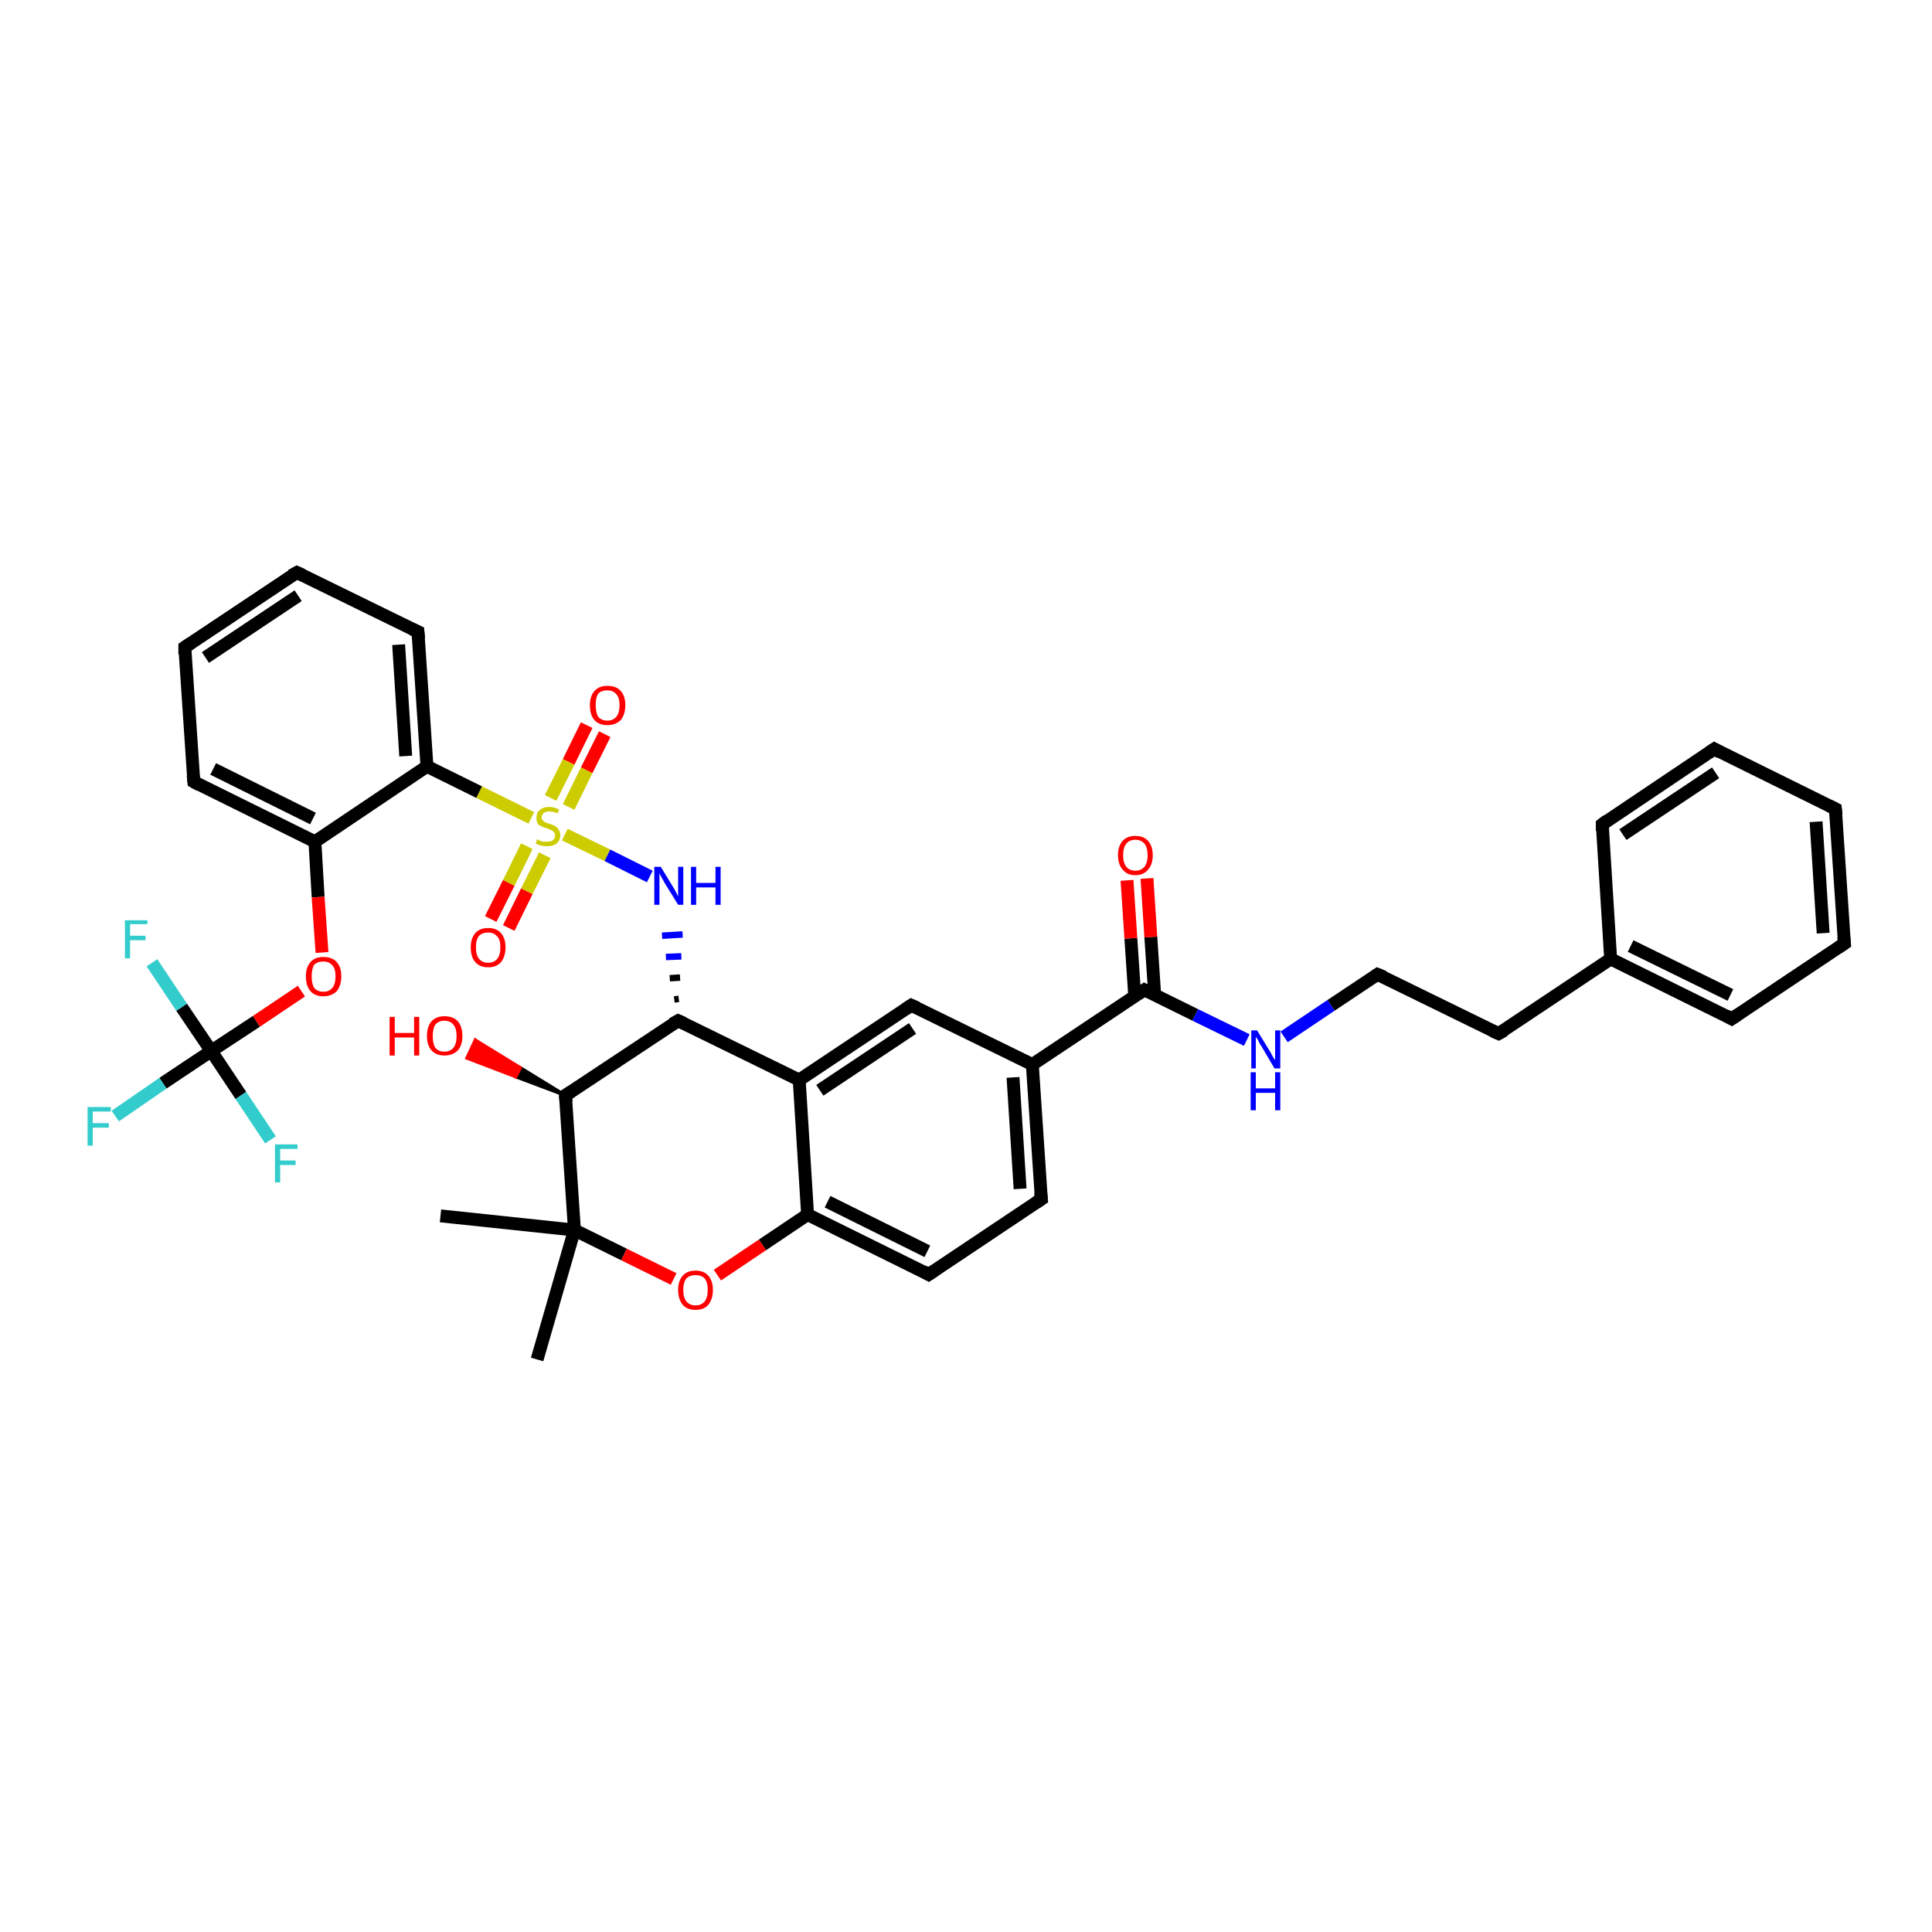 <?xml version='1.0' encoding='iso-8859-1'?>
<svg version='1.1' baseProfile='full'
              xmlns='http://www.w3.org/2000/svg'
                      xmlns:rdkit='http://www.rdkit.org/xml'
                      xmlns:xlink='http://www.w3.org/1999/xlink'
                  xml:space='preserve'
width='300px' height='300px' viewBox='0 0 300 300'>
<!-- END OF HEADER -->
<rect style='opacity:1.0;fill:#FFFFFF;stroke:none' width='300.0' height='300.0' x='0.0' y='0.0'> </rect>
<path class='bond-0 atom-0 atom-1' d='M 68.4,188.8 L 89.2,191.0' style='fill:none;fill-rule:evenodd;stroke:#000000;stroke-width:2.0px;stroke-linecap:butt;stroke-linejoin:miter;stroke-opacity:1' />
<path class='bond-1 atom-1 atom-2' d='M 89.2,191.0 L 83.4,211.1' style='fill:none;fill-rule:evenodd;stroke:#000000;stroke-width:2.0px;stroke-linecap:butt;stroke-linejoin:miter;stroke-opacity:1' />
<path class='bond-2 atom-1 atom-3' d='M 89.2,191.0 L 96.9,194.8' style='fill:none;fill-rule:evenodd;stroke:#000000;stroke-width:2.0px;stroke-linecap:butt;stroke-linejoin:miter;stroke-opacity:1' />
<path class='bond-2 atom-1 atom-3' d='M 96.9,194.8 L 104.6,198.6' style='fill:none;fill-rule:evenodd;stroke:#FF0000;stroke-width:2.0px;stroke-linecap:butt;stroke-linejoin:miter;stroke-opacity:1' />
<path class='bond-3 atom-3 atom-4' d='M 111.4,198.0 L 118.4,193.3' style='fill:none;fill-rule:evenodd;stroke:#FF0000;stroke-width:2.0px;stroke-linecap:butt;stroke-linejoin:miter;stroke-opacity:1' />
<path class='bond-3 atom-3 atom-4' d='M 118.4,193.3 L 125.4,188.6' style='fill:none;fill-rule:evenodd;stroke:#000000;stroke-width:2.0px;stroke-linecap:butt;stroke-linejoin:miter;stroke-opacity:1' />
<path class='bond-4 atom-4 atom-5' d='M 125.4,188.6 L 144.2,197.9' style='fill:none;fill-rule:evenodd;stroke:#000000;stroke-width:2.0px;stroke-linecap:butt;stroke-linejoin:miter;stroke-opacity:1' />
<path class='bond-4 atom-4 atom-5' d='M 128.5,186.6 L 144.0,194.3' style='fill:none;fill-rule:evenodd;stroke:#000000;stroke-width:2.0px;stroke-linecap:butt;stroke-linejoin:miter;stroke-opacity:1' />
<path class='bond-5 atom-5 atom-6' d='M 144.2,197.9 L 161.7,186.2' style='fill:none;fill-rule:evenodd;stroke:#000000;stroke-width:2.0px;stroke-linecap:butt;stroke-linejoin:miter;stroke-opacity:1' />
<path class='bond-6 atom-6 atom-7' d='M 161.7,186.2 L 160.3,165.3' style='fill:none;fill-rule:evenodd;stroke:#000000;stroke-width:2.0px;stroke-linecap:butt;stroke-linejoin:miter;stroke-opacity:1' />
<path class='bond-6 atom-6 atom-7' d='M 158.4,184.6 L 157.3,167.3' style='fill:none;fill-rule:evenodd;stroke:#000000;stroke-width:2.0px;stroke-linecap:butt;stroke-linejoin:miter;stroke-opacity:1' />
<path class='bond-7 atom-7 atom-8' d='M 160.3,165.3 L 141.5,156.1' style='fill:none;fill-rule:evenodd;stroke:#000000;stroke-width:2.0px;stroke-linecap:butt;stroke-linejoin:miter;stroke-opacity:1' />
<path class='bond-8 atom-8 atom-9' d='M 141.5,156.1 L 124.1,167.7' style='fill:none;fill-rule:evenodd;stroke:#000000;stroke-width:2.0px;stroke-linecap:butt;stroke-linejoin:miter;stroke-opacity:1' />
<path class='bond-8 atom-8 atom-9' d='M 141.7,159.7 L 127.3,169.3' style='fill:none;fill-rule:evenodd;stroke:#000000;stroke-width:2.0px;stroke-linecap:butt;stroke-linejoin:miter;stroke-opacity:1' />
<path class='bond-9 atom-9 atom-10' d='M 124.1,167.7 L 105.3,158.5' style='fill:none;fill-rule:evenodd;stroke:#000000;stroke-width:2.0px;stroke-linecap:butt;stroke-linejoin:miter;stroke-opacity:1' />
<path class='bond-10 atom-10 atom-11' d='M 105.4,155.1 L 104.7,155.2' style='fill:none;fill-rule:evenodd;stroke:#000000;stroke-width:1.0px;stroke-linecap:butt;stroke-linejoin:miter;stroke-opacity:1' />
<path class='bond-10 atom-10 atom-11' d='M 105.6,151.8 L 104.0,151.9' style='fill:none;fill-rule:evenodd;stroke:#000000;stroke-width:1.0px;stroke-linecap:butt;stroke-linejoin:miter;stroke-opacity:1' />
<path class='bond-10 atom-10 atom-11' d='M 105.8,148.5 L 103.4,148.6' style='fill:none;fill-rule:evenodd;stroke:#0000FF;stroke-width:1.0px;stroke-linecap:butt;stroke-linejoin:miter;stroke-opacity:1' />
<path class='bond-10 atom-10 atom-11' d='M 106.0,145.1 L 102.8,145.3' style='fill:none;fill-rule:evenodd;stroke:#0000FF;stroke-width:1.0px;stroke-linecap:butt;stroke-linejoin:miter;stroke-opacity:1' />
<path class='bond-11 atom-11 atom-12' d='M 100.9,136.1 L 94.3,132.8' style='fill:none;fill-rule:evenodd;stroke:#0000FF;stroke-width:2.0px;stroke-linecap:butt;stroke-linejoin:miter;stroke-opacity:1' />
<path class='bond-11 atom-11 atom-12' d='M 94.3,132.8 L 87.7,129.6' style='fill:none;fill-rule:evenodd;stroke:#CCCC00;stroke-width:2.0px;stroke-linecap:butt;stroke-linejoin:miter;stroke-opacity:1' />
<path class='bond-12 atom-12 atom-13' d='M 81.8,131.4 L 79.0,137.1' style='fill:none;fill-rule:evenodd;stroke:#CCCC00;stroke-width:2.0px;stroke-linecap:butt;stroke-linejoin:miter;stroke-opacity:1' />
<path class='bond-12 atom-12 atom-13' d='M 79.0,137.1 L 76.2,142.7' style='fill:none;fill-rule:evenodd;stroke:#FF0000;stroke-width:2.0px;stroke-linecap:butt;stroke-linejoin:miter;stroke-opacity:1' />
<path class='bond-12 atom-12 atom-13' d='M 84.6,132.8 L 81.8,138.4' style='fill:none;fill-rule:evenodd;stroke:#CCCC00;stroke-width:2.0px;stroke-linecap:butt;stroke-linejoin:miter;stroke-opacity:1' />
<path class='bond-12 atom-12 atom-13' d='M 81.8,138.4 L 79.0,144.1' style='fill:none;fill-rule:evenodd;stroke:#FF0000;stroke-width:2.0px;stroke-linecap:butt;stroke-linejoin:miter;stroke-opacity:1' />
<path class='bond-13 atom-12 atom-14' d='M 88.3,125.3 L 91.1,119.6' style='fill:none;fill-rule:evenodd;stroke:#CCCC00;stroke-width:2.0px;stroke-linecap:butt;stroke-linejoin:miter;stroke-opacity:1' />
<path class='bond-13 atom-12 atom-14' d='M 91.1,119.6 L 93.9,114.0' style='fill:none;fill-rule:evenodd;stroke:#FF0000;stroke-width:2.0px;stroke-linecap:butt;stroke-linejoin:miter;stroke-opacity:1' />
<path class='bond-13 atom-12 atom-14' d='M 85.5,123.9 L 88.3,118.3' style='fill:none;fill-rule:evenodd;stroke:#CCCC00;stroke-width:2.0px;stroke-linecap:butt;stroke-linejoin:miter;stroke-opacity:1' />
<path class='bond-13 atom-12 atom-14' d='M 88.3,118.3 L 91.1,112.6' style='fill:none;fill-rule:evenodd;stroke:#FF0000;stroke-width:2.0px;stroke-linecap:butt;stroke-linejoin:miter;stroke-opacity:1' />
<path class='bond-14 atom-12 atom-15' d='M 82.5,127.0 L 74.4,123.0' style='fill:none;fill-rule:evenodd;stroke:#CCCC00;stroke-width:2.0px;stroke-linecap:butt;stroke-linejoin:miter;stroke-opacity:1' />
<path class='bond-14 atom-12 atom-15' d='M 74.4,123.0 L 66.3,119.0' style='fill:none;fill-rule:evenodd;stroke:#000000;stroke-width:2.0px;stroke-linecap:butt;stroke-linejoin:miter;stroke-opacity:1' />
<path class='bond-15 atom-15 atom-16' d='M 66.3,119.0 L 64.9,98.1' style='fill:none;fill-rule:evenodd;stroke:#000000;stroke-width:2.0px;stroke-linecap:butt;stroke-linejoin:miter;stroke-opacity:1' />
<path class='bond-15 atom-15 atom-16' d='M 63.0,117.4 L 61.9,100.1' style='fill:none;fill-rule:evenodd;stroke:#000000;stroke-width:2.0px;stroke-linecap:butt;stroke-linejoin:miter;stroke-opacity:1' />
<path class='bond-16 atom-16 atom-17' d='M 64.9,98.1 L 46.1,88.9' style='fill:none;fill-rule:evenodd;stroke:#000000;stroke-width:2.0px;stroke-linecap:butt;stroke-linejoin:miter;stroke-opacity:1' />
<path class='bond-17 atom-17 atom-18' d='M 46.1,88.9 L 28.7,100.5' style='fill:none;fill-rule:evenodd;stroke:#000000;stroke-width:2.0px;stroke-linecap:butt;stroke-linejoin:miter;stroke-opacity:1' />
<path class='bond-17 atom-17 atom-18' d='M 46.3,92.5 L 31.9,102.1' style='fill:none;fill-rule:evenodd;stroke:#000000;stroke-width:2.0px;stroke-linecap:butt;stroke-linejoin:miter;stroke-opacity:1' />
<path class='bond-18 atom-18 atom-19' d='M 28.7,100.5 L 30.1,121.4' style='fill:none;fill-rule:evenodd;stroke:#000000;stroke-width:2.0px;stroke-linecap:butt;stroke-linejoin:miter;stroke-opacity:1' />
<path class='bond-19 atom-19 atom-20' d='M 30.1,121.4 L 48.9,130.7' style='fill:none;fill-rule:evenodd;stroke:#000000;stroke-width:2.0px;stroke-linecap:butt;stroke-linejoin:miter;stroke-opacity:1' />
<path class='bond-19 atom-19 atom-20' d='M 33.1,119.4 L 48.6,127.1' style='fill:none;fill-rule:evenodd;stroke:#000000;stroke-width:2.0px;stroke-linecap:butt;stroke-linejoin:miter;stroke-opacity:1' />
<path class='bond-20 atom-20 atom-21' d='M 48.9,130.7 L 49.4,139.3' style='fill:none;fill-rule:evenodd;stroke:#000000;stroke-width:2.0px;stroke-linecap:butt;stroke-linejoin:miter;stroke-opacity:1' />
<path class='bond-20 atom-20 atom-21' d='M 49.4,139.3 L 50.0,147.9' style='fill:none;fill-rule:evenodd;stroke:#FF0000;stroke-width:2.0px;stroke-linecap:butt;stroke-linejoin:miter;stroke-opacity:1' />
<path class='bond-21 atom-21 atom-22' d='M 46.8,153.9 L 39.8,158.6' style='fill:none;fill-rule:evenodd;stroke:#FF0000;stroke-width:2.0px;stroke-linecap:butt;stroke-linejoin:miter;stroke-opacity:1' />
<path class='bond-21 atom-21 atom-22' d='M 39.8,158.6 L 32.8,163.2' style='fill:none;fill-rule:evenodd;stroke:#000000;stroke-width:2.0px;stroke-linecap:butt;stroke-linejoin:miter;stroke-opacity:1' />
<path class='bond-22 atom-22 atom-23' d='M 32.8,163.2 L 25.3,168.2' style='fill:none;fill-rule:evenodd;stroke:#000000;stroke-width:2.0px;stroke-linecap:butt;stroke-linejoin:miter;stroke-opacity:1' />
<path class='bond-22 atom-22 atom-23' d='M 25.3,168.2 L 17.9,173.3' style='fill:none;fill-rule:evenodd;stroke:#33CCCC;stroke-width:2.0px;stroke-linecap:butt;stroke-linejoin:miter;stroke-opacity:1' />
<path class='bond-23 atom-22 atom-24' d='M 32.8,163.2 L 37.4,170.1' style='fill:none;fill-rule:evenodd;stroke:#000000;stroke-width:2.0px;stroke-linecap:butt;stroke-linejoin:miter;stroke-opacity:1' />
<path class='bond-23 atom-22 atom-24' d='M 37.4,170.1 L 42.0,177.0' style='fill:none;fill-rule:evenodd;stroke:#33CCCC;stroke-width:2.0px;stroke-linecap:butt;stroke-linejoin:miter;stroke-opacity:1' />
<path class='bond-24 atom-22 atom-25' d='M 32.8,163.2 L 28.2,156.4' style='fill:none;fill-rule:evenodd;stroke:#000000;stroke-width:2.0px;stroke-linecap:butt;stroke-linejoin:miter;stroke-opacity:1' />
<path class='bond-24 atom-22 atom-25' d='M 28.2,156.4 L 23.6,149.5' style='fill:none;fill-rule:evenodd;stroke:#33CCCC;stroke-width:2.0px;stroke-linecap:butt;stroke-linejoin:miter;stroke-opacity:1' />
<path class='bond-25 atom-10 atom-26' d='M 105.3,158.5 L 87.8,170.1' style='fill:none;fill-rule:evenodd;stroke:#000000;stroke-width:2.0px;stroke-linecap:butt;stroke-linejoin:miter;stroke-opacity:1' />
<path class='bond-26 atom-26 atom-27' d='M 87.8,170.1 L 80.1,167.2 L 80.8,165.8 Z' style='fill:#000000;fill-rule:evenodd;fill-opacity:1;stroke:#000000;stroke-width:0.5px;stroke-linecap:butt;stroke-linejoin:miter;stroke-opacity:1;' />
<path class='bond-26 atom-26 atom-27' d='M 80.1,167.2 L 73.8,161.5 L 72.5,164.3 Z' style='fill:#FF0000;fill-rule:evenodd;fill-opacity:1;stroke:#FF0000;stroke-width:0.5px;stroke-linecap:butt;stroke-linejoin:miter;stroke-opacity:1;' />
<path class='bond-26 atom-26 atom-27' d='M 80.1,167.2 L 80.8,165.8 L 73.8,161.5 Z' style='fill:#FF0000;fill-rule:evenodd;fill-opacity:1;stroke:#FF0000;stroke-width:0.5px;stroke-linecap:butt;stroke-linejoin:miter;stroke-opacity:1;' />
<path class='bond-27 atom-7 atom-28' d='M 160.3,165.3 L 177.7,153.7' style='fill:none;fill-rule:evenodd;stroke:#000000;stroke-width:2.0px;stroke-linecap:butt;stroke-linejoin:miter;stroke-opacity:1' />
<path class='bond-28 atom-28 atom-29' d='M 179.3,154.5 L 178.7,145.5' style='fill:none;fill-rule:evenodd;stroke:#000000;stroke-width:2.0px;stroke-linecap:butt;stroke-linejoin:miter;stroke-opacity:1' />
<path class='bond-28 atom-28 atom-29' d='M 178.7,145.5 L 178.1,136.4' style='fill:none;fill-rule:evenodd;stroke:#FF0000;stroke-width:2.0px;stroke-linecap:butt;stroke-linejoin:miter;stroke-opacity:1' />
<path class='bond-28 atom-28 atom-29' d='M 176.2,154.7 L 175.6,145.7' style='fill:none;fill-rule:evenodd;stroke:#000000;stroke-width:2.0px;stroke-linecap:butt;stroke-linejoin:miter;stroke-opacity:1' />
<path class='bond-28 atom-28 atom-29' d='M 175.6,145.7 L 175.0,136.7' style='fill:none;fill-rule:evenodd;stroke:#FF0000;stroke-width:2.0px;stroke-linecap:butt;stroke-linejoin:miter;stroke-opacity:1' />
<path class='bond-29 atom-28 atom-30' d='M 177.7,153.7 L 185.6,157.6' style='fill:none;fill-rule:evenodd;stroke:#000000;stroke-width:2.0px;stroke-linecap:butt;stroke-linejoin:miter;stroke-opacity:1' />
<path class='bond-29 atom-28 atom-30' d='M 185.6,157.6 L 193.6,161.5' style='fill:none;fill-rule:evenodd;stroke:#0000FF;stroke-width:2.0px;stroke-linecap:butt;stroke-linejoin:miter;stroke-opacity:1' />
<path class='bond-30 atom-30 atom-31' d='M 199.4,161.0 L 206.7,156.1' style='fill:none;fill-rule:evenodd;stroke:#0000FF;stroke-width:2.0px;stroke-linecap:butt;stroke-linejoin:miter;stroke-opacity:1' />
<path class='bond-30 atom-30 atom-31' d='M 206.7,156.1 L 213.9,151.3' style='fill:none;fill-rule:evenodd;stroke:#000000;stroke-width:2.0px;stroke-linecap:butt;stroke-linejoin:miter;stroke-opacity:1' />
<path class='bond-31 atom-31 atom-32' d='M 213.9,151.3 L 232.7,160.5' style='fill:none;fill-rule:evenodd;stroke:#000000;stroke-width:2.0px;stroke-linecap:butt;stroke-linejoin:miter;stroke-opacity:1' />
<path class='bond-32 atom-32 atom-33' d='M 232.7,160.5 L 250.1,148.9' style='fill:none;fill-rule:evenodd;stroke:#000000;stroke-width:2.0px;stroke-linecap:butt;stroke-linejoin:miter;stroke-opacity:1' />
<path class='bond-33 atom-33 atom-34' d='M 250.1,148.9 L 268.9,158.2' style='fill:none;fill-rule:evenodd;stroke:#000000;stroke-width:2.0px;stroke-linecap:butt;stroke-linejoin:miter;stroke-opacity:1' />
<path class='bond-33 atom-33 atom-34' d='M 253.2,146.9 L 268.7,154.5' style='fill:none;fill-rule:evenodd;stroke:#000000;stroke-width:2.0px;stroke-linecap:butt;stroke-linejoin:miter;stroke-opacity:1' />
<path class='bond-34 atom-34 atom-35' d='M 268.9,158.2 L 286.4,146.5' style='fill:none;fill-rule:evenodd;stroke:#000000;stroke-width:2.0px;stroke-linecap:butt;stroke-linejoin:miter;stroke-opacity:1' />
<path class='bond-35 atom-35 atom-36' d='M 286.4,146.5 L 285.0,125.6' style='fill:none;fill-rule:evenodd;stroke:#000000;stroke-width:2.0px;stroke-linecap:butt;stroke-linejoin:miter;stroke-opacity:1' />
<path class='bond-35 atom-35 atom-36' d='M 283.1,144.9 L 282.0,127.6' style='fill:none;fill-rule:evenodd;stroke:#000000;stroke-width:2.0px;stroke-linecap:butt;stroke-linejoin:miter;stroke-opacity:1' />
<path class='bond-36 atom-36 atom-37' d='M 285.0,125.6 L 266.2,116.3' style='fill:none;fill-rule:evenodd;stroke:#000000;stroke-width:2.0px;stroke-linecap:butt;stroke-linejoin:miter;stroke-opacity:1' />
<path class='bond-37 atom-37 atom-38' d='M 266.2,116.3 L 248.8,128.0' style='fill:none;fill-rule:evenodd;stroke:#000000;stroke-width:2.0px;stroke-linecap:butt;stroke-linejoin:miter;stroke-opacity:1' />
<path class='bond-37 atom-37 atom-38' d='M 266.4,120.0 L 252.0,129.6' style='fill:none;fill-rule:evenodd;stroke:#000000;stroke-width:2.0px;stroke-linecap:butt;stroke-linejoin:miter;stroke-opacity:1' />
<path class='bond-38 atom-26 atom-1' d='M 87.8,170.1 L 89.2,191.0' style='fill:none;fill-rule:evenodd;stroke:#000000;stroke-width:2.0px;stroke-linecap:butt;stroke-linejoin:miter;stroke-opacity:1' />
<path class='bond-39 atom-38 atom-33' d='M 248.8,128.0 L 250.1,148.9' style='fill:none;fill-rule:evenodd;stroke:#000000;stroke-width:2.0px;stroke-linecap:butt;stroke-linejoin:miter;stroke-opacity:1' />
<path class='bond-40 atom-9 atom-4' d='M 124.1,167.7 L 125.4,188.6' style='fill:none;fill-rule:evenodd;stroke:#000000;stroke-width:2.0px;stroke-linecap:butt;stroke-linejoin:miter;stroke-opacity:1' />
<path class='bond-41 atom-20 atom-15' d='M 48.9,130.7 L 66.3,119.0' style='fill:none;fill-rule:evenodd;stroke:#000000;stroke-width:2.0px;stroke-linecap:butt;stroke-linejoin:miter;stroke-opacity:1' />
<path d='M 143.3,197.4 L 144.2,197.9 L 145.1,197.3' style='fill:none;stroke:#000000;stroke-width:2.0px;stroke-linecap:butt;stroke-linejoin:miter;stroke-opacity:1;' />
<path d='M 160.8,186.8 L 161.7,186.2 L 161.6,185.2' style='fill:none;stroke:#000000;stroke-width:2.0px;stroke-linecap:butt;stroke-linejoin:miter;stroke-opacity:1;' />
<path d='M 142.4,156.5 L 141.5,156.1 L 140.6,156.7' style='fill:none;stroke:#000000;stroke-width:2.0px;stroke-linecap:butt;stroke-linejoin:miter;stroke-opacity:1;' />
<path d='M 106.2,158.9 L 105.3,158.5 L 104.4,159.0' style='fill:none;stroke:#000000;stroke-width:2.0px;stroke-linecap:butt;stroke-linejoin:miter;stroke-opacity:1;' />
<path d='M 65.0,99.2 L 64.9,98.1 L 64.0,97.7' style='fill:none;stroke:#000000;stroke-width:2.0px;stroke-linecap:butt;stroke-linejoin:miter;stroke-opacity:1;' />
<path d='M 47.0,89.3 L 46.1,88.9 L 45.2,89.4' style='fill:none;stroke:#000000;stroke-width:2.0px;stroke-linecap:butt;stroke-linejoin:miter;stroke-opacity:1;' />
<path d='M 29.6,99.9 L 28.7,100.5 L 28.7,101.6' style='fill:none;stroke:#000000;stroke-width:2.0px;stroke-linecap:butt;stroke-linejoin:miter;stroke-opacity:1;' />
<path d='M 30.0,120.4 L 30.1,121.4 L 31.0,121.9' style='fill:none;stroke:#000000;stroke-width:2.0px;stroke-linecap:butt;stroke-linejoin:miter;stroke-opacity:1;' />
<path d='M 88.7,169.5 L 87.8,170.1 L 87.9,171.2' style='fill:none;stroke:#000000;stroke-width:2.0px;stroke-linecap:butt;stroke-linejoin:miter;stroke-opacity:1;' />
<path d='M 176.8,154.3 L 177.7,153.7 L 178.1,153.9' style='fill:none;stroke:#000000;stroke-width:2.0px;stroke-linecap:butt;stroke-linejoin:miter;stroke-opacity:1;' />
<path d='M 213.6,151.5 L 213.9,151.3 L 214.9,151.7' style='fill:none;stroke:#000000;stroke-width:2.0px;stroke-linecap:butt;stroke-linejoin:miter;stroke-opacity:1;' />
<path d='M 231.8,160.1 L 232.7,160.5 L 233.6,160.0' style='fill:none;stroke:#000000;stroke-width:2.0px;stroke-linecap:butt;stroke-linejoin:miter;stroke-opacity:1;' />
<path d='M 268.0,157.7 L 268.9,158.2 L 269.8,157.6' style='fill:none;stroke:#000000;stroke-width:2.0px;stroke-linecap:butt;stroke-linejoin:miter;stroke-opacity:1;' />
<path d='M 285.5,147.1 L 286.4,146.5 L 286.3,145.5' style='fill:none;stroke:#000000;stroke-width:2.0px;stroke-linecap:butt;stroke-linejoin:miter;stroke-opacity:1;' />
<path d='M 285.1,126.6 L 285.0,125.6 L 284.0,125.1' style='fill:none;stroke:#000000;stroke-width:2.0px;stroke-linecap:butt;stroke-linejoin:miter;stroke-opacity:1;' />
<path d='M 267.1,116.8 L 266.2,116.3 L 265.3,116.9' style='fill:none;stroke:#000000;stroke-width:2.0px;stroke-linecap:butt;stroke-linejoin:miter;stroke-opacity:1;' />
<path d='M 249.6,127.4 L 248.8,128.0 L 248.8,129.0' style='fill:none;stroke:#000000;stroke-width:2.0px;stroke-linecap:butt;stroke-linejoin:miter;stroke-opacity:1;' />
<path class='atom-3' d='M 105.3 200.3
Q 105.3 198.9, 106.0 198.1
Q 106.7 197.3, 108.0 197.3
Q 109.3 197.3, 110.0 198.1
Q 110.7 198.9, 110.7 200.3
Q 110.7 201.7, 110.0 202.6
Q 109.3 203.4, 108.0 203.4
Q 106.7 203.4, 106.0 202.6
Q 105.3 201.7, 105.3 200.3
M 108.0 202.7
Q 108.9 202.7, 109.4 202.1
Q 109.9 201.5, 109.9 200.3
Q 109.9 199.1, 109.4 198.5
Q 108.9 198.0, 108.0 198.0
Q 107.1 198.0, 106.6 198.5
Q 106.1 199.1, 106.1 200.3
Q 106.1 201.5, 106.6 202.1
Q 107.1 202.7, 108.0 202.7
' fill='#FF0000'/>
<path class='atom-11' d='M 102.6 134.6
L 104.5 137.7
Q 104.7 138.0, 105.0 138.6
Q 105.3 139.2, 105.3 139.2
L 105.3 134.6
L 106.1 134.6
L 106.1 140.5
L 105.3 140.5
L 103.2 137.1
Q 103.0 136.7, 102.7 136.2
Q 102.5 135.8, 102.4 135.6
L 102.4 140.5
L 101.6 140.5
L 101.6 134.6
L 102.6 134.6
' fill='#0000FF'/>
<path class='atom-11' d='M 107.3 134.6
L 108.1 134.6
L 108.1 137.1
L 111.1 137.1
L 111.1 134.6
L 111.9 134.6
L 111.9 140.5
L 111.1 140.5
L 111.1 137.8
L 108.1 137.8
L 108.1 140.5
L 107.3 140.5
L 107.3 134.6
' fill='#0000FF'/>
<path class='atom-12' d='M 83.4 130.3
Q 83.5 130.3, 83.7 130.5
Q 84.0 130.6, 84.3 130.7
Q 84.6 130.7, 84.9 130.7
Q 85.5 130.7, 85.8 130.5
Q 86.2 130.2, 86.2 129.7
Q 86.2 129.4, 86.0 129.2
Q 85.8 129.0, 85.6 128.9
Q 85.3 128.8, 84.9 128.6
Q 84.4 128.5, 84.1 128.3
Q 83.7 128.2, 83.5 127.9
Q 83.3 127.5, 83.3 127.0
Q 83.3 126.2, 83.8 125.8
Q 84.3 125.3, 85.3 125.3
Q 86.0 125.3, 86.8 125.7
L 86.6 126.3
Q 85.9 126.0, 85.3 126.0
Q 84.8 126.0, 84.5 126.2
Q 84.1 126.5, 84.1 126.9
Q 84.1 127.2, 84.3 127.4
Q 84.5 127.6, 84.7 127.7
Q 84.9 127.8, 85.3 127.9
Q 85.9 128.1, 86.2 128.3
Q 86.5 128.4, 86.7 128.8
Q 87.0 129.1, 87.0 129.7
Q 87.0 130.5, 86.4 131.0
Q 85.9 131.4, 85.0 131.4
Q 84.4 131.4, 84.0 131.3
Q 83.6 131.2, 83.2 131.0
L 83.4 130.3
' fill='#CCCC00'/>
<path class='atom-13' d='M 73.1 147.1
Q 73.1 145.7, 73.8 144.9
Q 74.5 144.1, 75.8 144.1
Q 77.1 144.1, 77.8 144.9
Q 78.5 145.7, 78.5 147.1
Q 78.5 148.5, 77.8 149.4
Q 77.1 150.2, 75.8 150.2
Q 74.5 150.2, 73.8 149.4
Q 73.1 148.6, 73.1 147.1
M 75.8 149.5
Q 76.7 149.5, 77.2 148.9
Q 77.7 148.3, 77.7 147.1
Q 77.7 145.9, 77.2 145.4
Q 76.7 144.8, 75.8 144.8
Q 74.9 144.8, 74.4 145.3
Q 73.9 145.9, 73.9 147.1
Q 73.9 148.3, 74.4 148.9
Q 74.9 149.5, 75.8 149.5
' fill='#FF0000'/>
<path class='atom-14' d='M 91.6 109.5
Q 91.6 108.1, 92.3 107.3
Q 93.0 106.5, 94.3 106.5
Q 95.7 106.5, 96.4 107.3
Q 97.1 108.1, 97.1 109.5
Q 97.1 110.9, 96.4 111.8
Q 95.6 112.6, 94.3 112.6
Q 93.0 112.6, 92.3 111.8
Q 91.6 111.0, 91.6 109.5
M 94.3 111.9
Q 95.2 111.9, 95.7 111.3
Q 96.2 110.7, 96.2 109.5
Q 96.2 108.3, 95.7 107.8
Q 95.2 107.2, 94.3 107.2
Q 93.4 107.2, 92.9 107.7
Q 92.5 108.3, 92.5 109.5
Q 92.5 110.7, 92.9 111.3
Q 93.4 111.9, 94.3 111.9
' fill='#FF0000'/>
<path class='atom-21' d='M 47.5 151.6
Q 47.5 150.2, 48.2 149.4
Q 48.9 148.6, 50.2 148.6
Q 51.6 148.6, 52.3 149.4
Q 53.0 150.2, 53.0 151.6
Q 53.0 153.0, 52.3 153.9
Q 51.5 154.7, 50.2 154.7
Q 48.9 154.7, 48.2 153.9
Q 47.5 153.1, 47.5 151.6
M 50.2 154.0
Q 51.1 154.0, 51.6 153.4
Q 52.1 152.8, 52.1 151.6
Q 52.1 150.4, 51.6 149.9
Q 51.1 149.3, 50.2 149.3
Q 49.3 149.3, 48.8 149.8
Q 48.4 150.4, 48.4 151.6
Q 48.4 152.8, 48.8 153.4
Q 49.3 154.0, 50.2 154.0
' fill='#FF0000'/>
<path class='atom-23' d='M 13.6 171.9
L 17.2 171.9
L 17.2 172.6
L 14.4 172.6
L 14.4 174.4
L 16.9 174.4
L 16.9 175.1
L 14.4 175.1
L 14.4 177.9
L 13.6 177.9
L 13.6 171.9
' fill='#33CCCC'/>
<path class='atom-24' d='M 42.7 177.7
L 46.2 177.7
L 46.2 178.4
L 43.5 178.4
L 43.5 180.2
L 45.9 180.2
L 45.9 180.9
L 43.5 180.9
L 43.5 183.6
L 42.7 183.6
L 42.7 177.7
' fill='#33CCCC'/>
<path class='atom-25' d='M 19.4 142.9
L 22.9 142.9
L 22.9 143.5
L 20.2 143.5
L 20.2 145.3
L 22.6 145.3
L 22.6 146.0
L 20.2 146.0
L 20.2 148.8
L 19.4 148.8
L 19.4 142.9
' fill='#33CCCC'/>
<path class='atom-27' d='M 60.5 157.9
L 61.3 157.9
L 61.3 160.4
L 64.3 160.4
L 64.3 157.9
L 65.1 157.9
L 65.1 163.9
L 64.3 163.9
L 64.3 161.1
L 61.3 161.1
L 61.3 163.9
L 60.5 163.9
L 60.5 157.9
' fill='#FF0000'/>
<path class='atom-27' d='M 66.3 160.9
Q 66.3 159.4, 67.0 158.6
Q 67.7 157.8, 69.0 157.8
Q 70.4 157.8, 71.1 158.6
Q 71.8 159.4, 71.8 160.9
Q 71.8 162.3, 71.1 163.1
Q 70.3 163.9, 69.0 163.9
Q 67.7 163.9, 67.0 163.1
Q 66.3 162.3, 66.3 160.9
M 69.0 163.3
Q 69.9 163.3, 70.4 162.7
Q 70.9 162.1, 70.9 160.9
Q 70.9 159.7, 70.4 159.1
Q 69.9 158.5, 69.0 158.5
Q 68.1 158.5, 67.6 159.1
Q 67.2 159.7, 67.2 160.9
Q 67.2 162.1, 67.6 162.7
Q 68.1 163.3, 69.0 163.3
' fill='#FF0000'/>
<path class='atom-29' d='M 173.6 132.8
Q 173.6 131.4, 174.3 130.6
Q 175.0 129.8, 176.3 129.8
Q 177.6 129.8, 178.3 130.6
Q 179.0 131.4, 179.0 132.8
Q 179.0 134.2, 178.3 135.0
Q 177.6 135.9, 176.3 135.9
Q 175.0 135.9, 174.3 135.0
Q 173.6 134.2, 173.6 132.8
M 176.3 135.2
Q 177.2 135.2, 177.7 134.6
Q 178.2 134.0, 178.2 132.8
Q 178.2 131.6, 177.7 131.0
Q 177.2 130.4, 176.3 130.4
Q 175.4 130.4, 174.9 131.0
Q 174.4 131.6, 174.4 132.8
Q 174.4 134.0, 174.9 134.6
Q 175.4 135.2, 176.3 135.2
' fill='#FF0000'/>
<path class='atom-30' d='M 195.2 160.0
L 197.1 163.1
Q 197.3 163.4, 197.6 164.0
Q 197.9 164.5, 198.0 164.6
L 198.0 160.0
L 198.8 160.0
L 198.8 165.9
L 197.9 165.9
L 195.9 162.5
Q 195.6 162.1, 195.4 161.6
Q 195.1 161.1, 195.0 161.0
L 195.0 165.9
L 194.3 165.9
L 194.3 160.0
L 195.2 160.0
' fill='#0000FF'/>
<path class='atom-30' d='M 194.2 166.5
L 195.0 166.5
L 195.0 169.0
L 198.0 169.0
L 198.0 166.5
L 198.8 166.5
L 198.8 172.4
L 198.0 172.4
L 198.0 169.7
L 195.0 169.7
L 195.0 172.4
L 194.2 172.4
L 194.2 166.5
' fill='#0000FF'/>
</svg>
